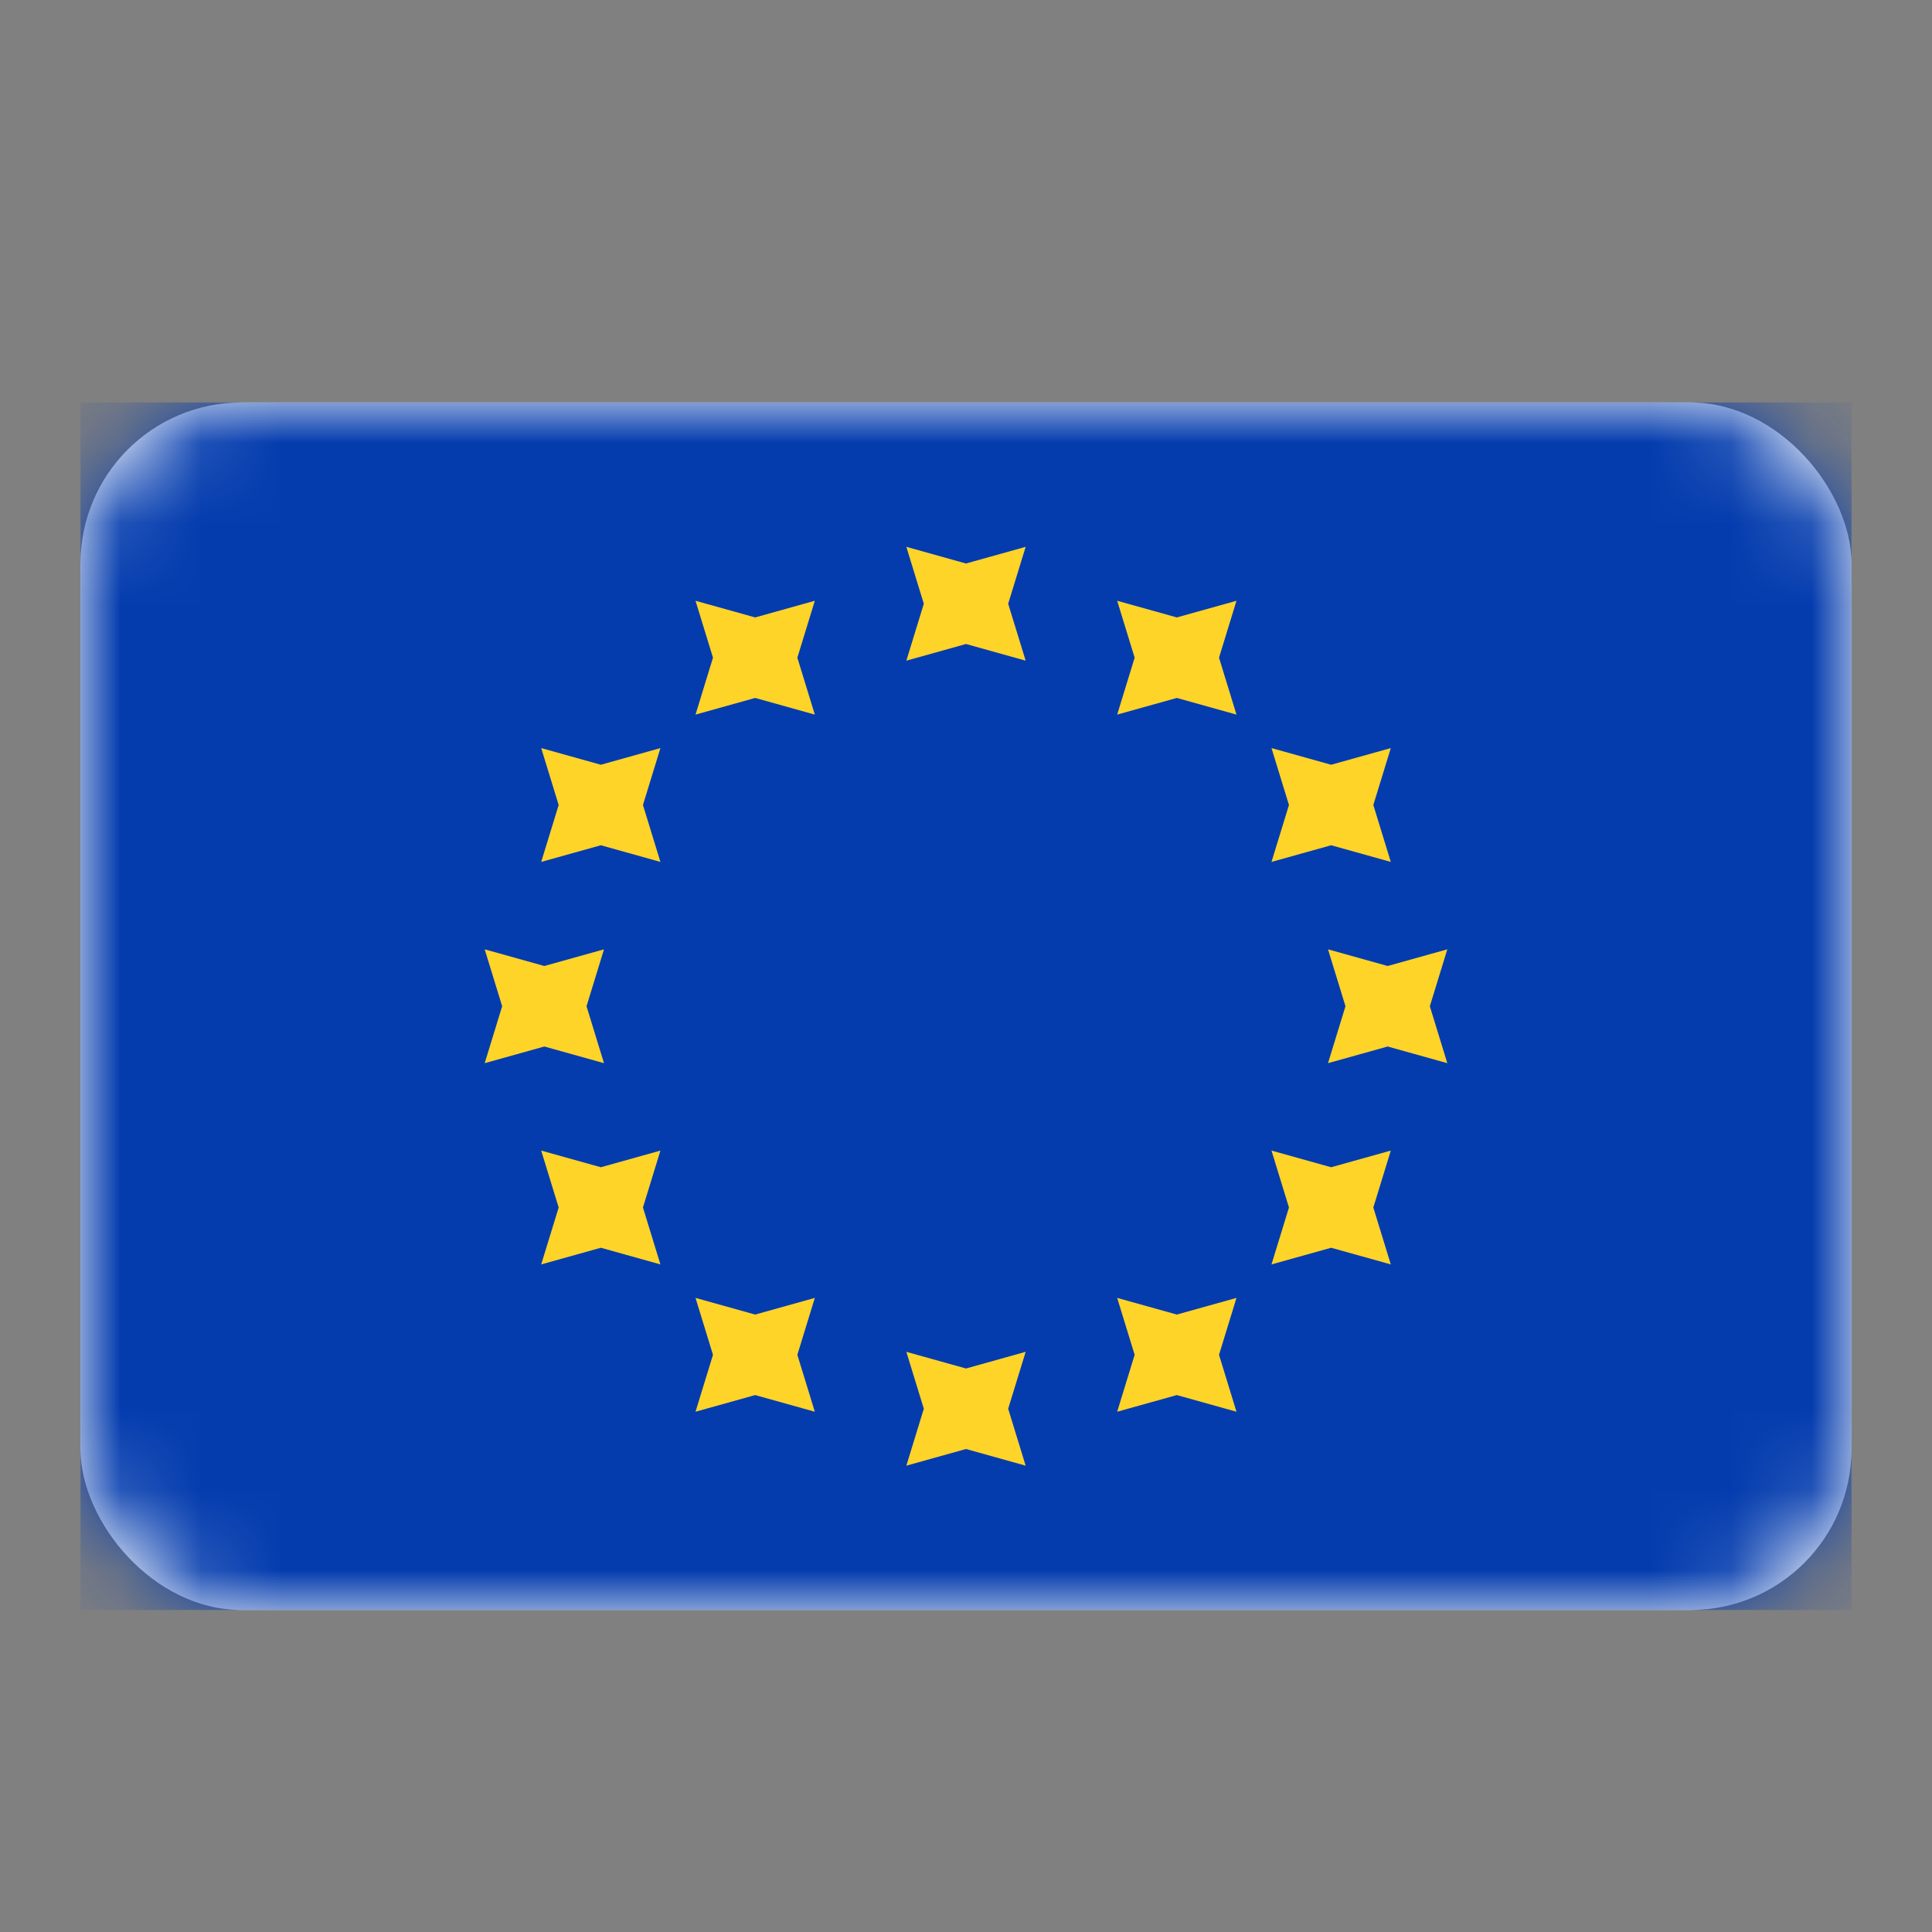 <svg width="24" height="24" viewBox="0 0 24 24" fill="none" xmlns="http://www.w3.org/2000/svg">
<rect x="0" y="0" width="24" height="24" fill="#808080" stroke="none"/>
<rect x="1" y="5" width="22" height="15" rx="2" fill="white"/>
<mask id="mask0_17346_3429" style="mask-type:luminance" maskUnits="userSpaceOnUse" x="1" y="5" width="22" height="15">
<rect x="1" y="5" width="22" height="15" rx="2" fill="white"/>
</mask>
<g mask="url(#mask0_17346_3429)">
<rect x="1" y="5" width="22" height="15" fill="#043CAE"/>
<path fill-rule="evenodd" clip-rule="evenodd" d="M11.259 8.207L12 8L12.741 8.207L12.524 7.5L12.741 6.793L12 7L11.259 6.793L11.476 7.5L11.259 8.207ZM11.259 18.207L12 18L12.741 18.207L12.524 17.5L12.741 16.793L12 17L11.259 16.793L11.476 17.5L11.259 18.207ZM17.238 13L16.497 13.207L16.714 12.5L16.497 11.793L17.238 12L17.979 11.793L17.762 12.5L17.979 13.207L17.238 13ZM6.021 13.207L6.762 13L7.503 13.207L7.286 12.5L7.503 11.793L6.762 12L6.021 11.793L6.238 12.5L6.021 13.207ZM16.536 10.5L15.795 10.707L16.012 10L15.795 9.293L16.536 9.5L17.277 9.293L17.06 10L17.277 10.707L16.536 10.5ZM6.723 15.707L7.464 15.5L8.204 15.707L7.987 15L8.204 14.293L7.464 14.5L6.723 14.293L6.94 15L6.723 15.707ZM14.619 8.67L13.878 8.877L14.095 8.17L13.878 7.463L14.619 7.67L15.36 7.463L15.143 8.17L15.36 8.877L14.619 8.67ZM8.64 17.537L9.381 17.33L10.122 17.537L9.905 16.83L10.122 16.123L9.381 16.33L8.64 16.123L8.857 16.83L8.64 17.537ZM16.536 15.5L15.795 15.707L16.012 15L15.795 14.293L16.536 14.5L17.277 14.293L17.06 15L17.277 15.707L16.536 15.5ZM6.723 10.707L7.464 10.5L8.204 10.707L7.987 10L8.204 9.293L7.464 9.5L6.723 9.293L6.94 10L6.723 10.707ZM14.619 17.33L13.878 17.537L14.095 16.83L13.878 16.123L14.619 16.33L15.36 16.123L15.143 16.83L15.36 17.537L14.619 17.33ZM8.64 8.877L9.381 8.67L10.122 8.877L9.905 8.17L10.122 7.463L9.381 7.67L8.64 7.463L8.857 8.17L8.64 8.877Z" fill="#FFD429"/>
</g>
</svg>
